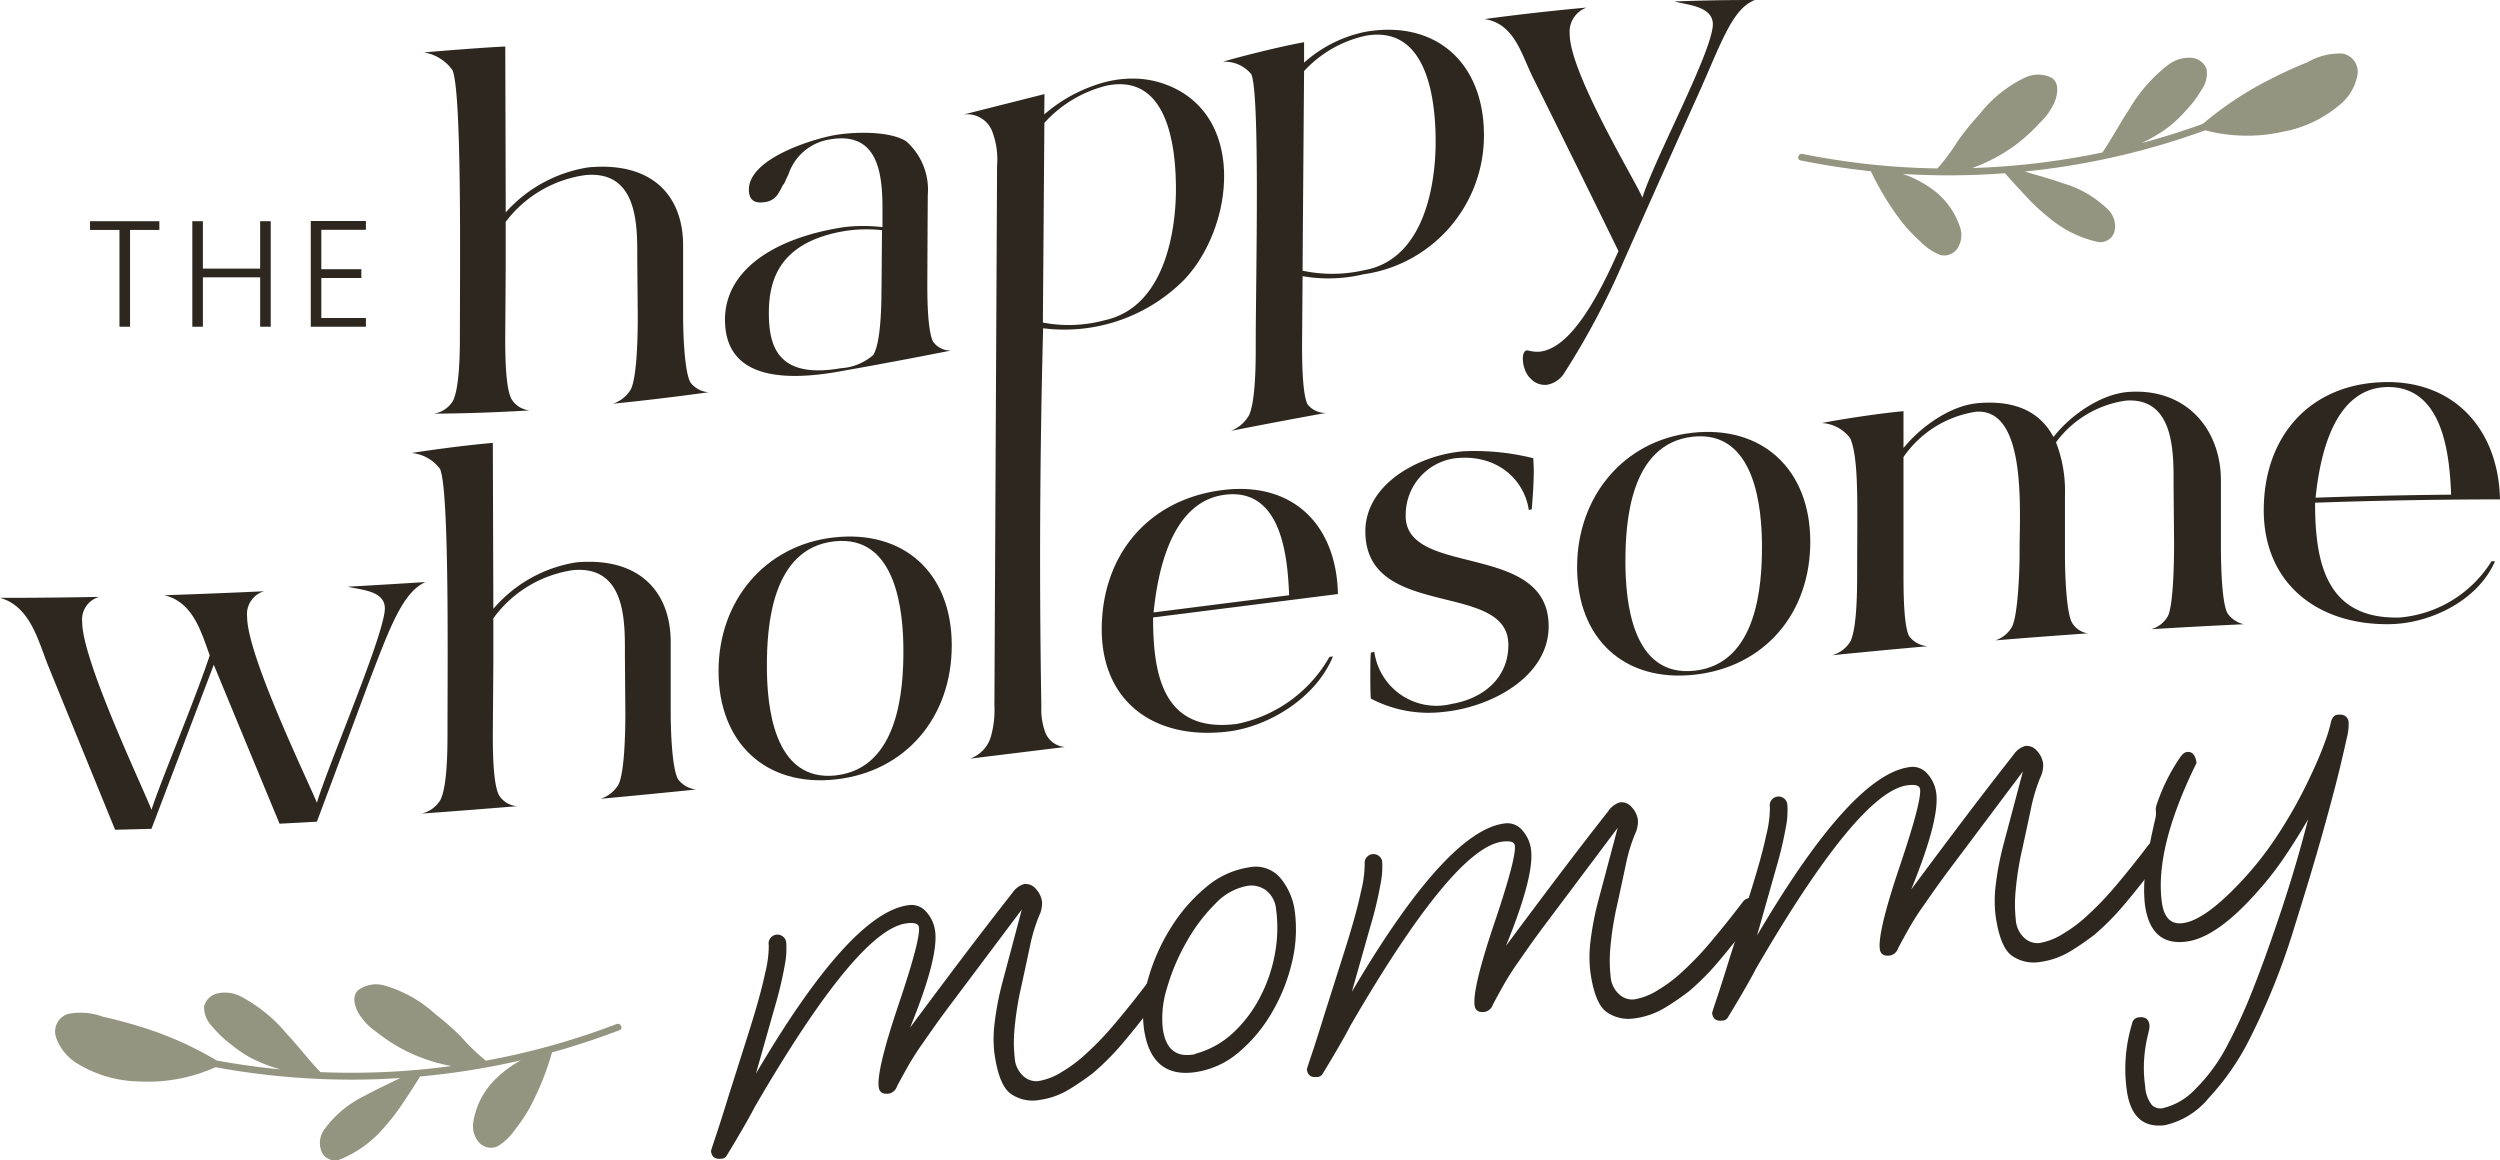 <svg xmlns="http://www.w3.org/2000/svg" xmlns:xlink="http://www.w3.org/1999/xlink" width="214.719" height="99.655" viewBox="0 0 214.719 99.655"><defs><style>.a{fill:none;}.b{fill:#2d2720;}.c{clip-path:url(#a);}.d{fill:#939580;}</style><clipPath id="a"><rect class="a" width="214.719" height="99.655"></rect></clipPath></defs><path class="b" d="M27.069,51.878v.752H24.552v8.316h-.908V52.63h-2.53v-.752Z" transform="translate(-13.383 -32.882)"></path><path class="b" d="M51.843,51.878v9.069h-.908V56.7H46.017v4.242h-.908V51.878h.908v4.074h4.917V51.878Z" transform="translate(-28.591 -32.882)"></path><path class="b" d="M73.8,52.595v3.386h3.438v.753H73.8v3.438H77.63v.752H72.895V51.842H77.63v.752Z" transform="translate(-46.203 -32.859)"></path><g class="c"><path class="d" d="M13.048,235.548a4.289,4.289,0,0,0,1.633,2.073,10.516,10.516,0,0,0,5.508,1.645A14.117,14.117,0,0,0,26.7,238.05a.262.262,0,0,0,.067,0,64.274,64.274,0,0,0,13.658,1.028c.723-.023,1.445-.063,2.167-.109-1.023.509-2.065.98-3.066,1.533a9.2,9.2,0,0,0-3.431,2.847,1.968,1.968,0,0,0-.228,2.03,1.261,1.261,0,0,0,1.635.55,9.8,9.8,0,0,0,3.69-2.7,17.885,17.885,0,0,0,1.631-2.121c.5-.748.995-1.5,1.465-2.27a64.4,64.4,0,0,0,8.657-1.386,9.519,9.519,0,0,0-2.051,1.491,6.571,6.571,0,0,0-2.037,3.851,2.119,2.119,0,0,0,.513,1.729,1.38,1.38,0,0,0,1.586.31,5.027,5.027,0,0,0,1.514-1.467,13.341,13.341,0,0,0,1.245-1.86,23.888,23.888,0,0,0,1.905-4.735q2.943-.818,5.8-1.912c.351-.135.094-.659-.254-.525a62.919,62.919,0,0,1-11.239,3.147.263.263,0,0,0-.034-.037,17.153,17.153,0,0,1-2.037-1.966,22.354,22.354,0,0,0-2.22-1.966,10.97,10.97,0,0,0-4.449-2.5,2.585,2.585,0,0,0-2.22.42c-.575.558-.27,1.416.063,2.021a5.416,5.416,0,0,0,1.527,1.573,15.361,15.361,0,0,0,2.345,1.529,14.669,14.669,0,0,0,4.084,1.386,64.166,64.166,0,0,1-11.269.523.252.252,0,0,0-.024-.038c-.993-1.046-1.87-2.2-2.855-3.254a13.116,13.116,0,0,0-3.985-3.227,2.944,2.944,0,0,0-1.88-.258,1.522,1.522,0,0,0-1.235,1.151,2.355,2.355,0,0,0,.665,1.673,10.1,10.1,0,0,0,1.717,1.629,10.836,10.836,0,0,0,1.713,1.141,14.11,14.11,0,0,0,2.45.948q-2.742-.263-5.454-.761a29.757,29.757,0,0,0-6.331-2.832c-1.135-.363-2.287-.669-3.45-.93a5.488,5.488,0,0,0-3.041-.229,1.586,1.586,0,0,0-.959,2.064" transform="translate(-8.21 -146.382)"></path><path class="d" d="M469.8,14.36a4.287,4.287,0,0,1-1.269,2.315,10.515,10.515,0,0,1-5.161,2.532,14.116,14.116,0,0,1-6.619-.125.249.249,0,0,1-.066.014,64.267,64.267,0,0,1-13.3,3.269c-.717.1-1.436.177-2.155.25,1.093.334,2.2.625,3.277,1.006a9.2,9.2,0,0,1,3.854,2.241,1.969,1.969,0,0,1,.561,1.965,1.261,1.261,0,0,1-1.522.813,9.8,9.8,0,0,1-4.085-2.055,17.9,17.9,0,0,1-1.959-1.822c-.613-.657-1.23-1.32-1.821-2a64.323,64.323,0,0,1-8.767.062,9.534,9.534,0,0,1,2.269,1.133,6.572,6.572,0,0,1,2.645,3.461,2.117,2.117,0,0,1-.22,1.79,1.379,1.379,0,0,1-1.513.568,5.028,5.028,0,0,1-1.736-1.2,13.317,13.317,0,0,1-1.535-1.629,23.9,23.9,0,0,1-2.661-4.356q-3.038-.321-6.036-.928c-.369-.075-.2-.635.164-.56a62.946,62.946,0,0,0,11.6,1.248.317.317,0,0,1,.027-.042,17.169,17.169,0,0,0,1.684-2.275,22.348,22.348,0,0,1,1.865-2.305,10.974,10.974,0,0,1,3.976-3.2,2.586,2.586,0,0,1,2.259.047c.659.455.5,1.352.272,2a5.419,5.419,0,0,1-1.246,1.8,15.4,15.4,0,0,1-2.06,1.9,14.657,14.657,0,0,1-3.8,2.041,64.2,64.2,0,0,0,11.2-1.345.265.265,0,0,1,.017-.042c.806-1.2,1.482-2.478,2.279-3.681a13.116,13.116,0,0,1,3.4-3.841,2.948,2.948,0,0,1,1.812-.565,1.521,1.521,0,0,1,1.408.932,2.355,2.355,0,0,1-.38,1.76,10.118,10.118,0,0,1-1.424,1.89,10.815,10.815,0,0,1-1.5,1.408,14.077,14.077,0,0,1-2.26,1.34q2.661-.712,5.253-1.651A29.776,29.776,0,0,1,462.3,14.7c1.059-.545,2.145-1.037,3.249-1.487a5.486,5.486,0,0,1,2.962-.728A1.586,1.586,0,0,1,469.8,14.36" transform="translate(-267.332 -7.885)"></path><path class="b" d="M115.678,41.586q4.108-.412,8.221-.985a2.15,2.15,0,0,1-1.542-.82c-.557-.912-.644-4.453-.644-5.738V28.009c0-4.335-2.7-7.225-8.129-6.723a11.963,11.963,0,0,0-7.107,3.867q-.016-7.124-.04-14.248c-2.014.1-5.137.348-6.976.509a3.753,3.753,0,0,1,2.439,1.52c.813,1.827.641,16.891.641,22.541,0,1.413,0,4.669-.6,5.877a2.343,2.343,0,0,1-1.629,1.088c2.739-.015,5.478-.114,8.221-.278a2.065,2.065,0,0,1-1.542-.941c-.557-.956-.557-4.079-.557-5.32q.022-2.977.04-5.954v-3.98a10.34,10.34,0,0,1,6.851-4.017c4.577-.425,4.449,4.511,4.449,7.133q.022,2.521.044,5.046c0,1.326-.044,5.141-.6,6.229a2.791,2.791,0,0,1-1.542,1.23" transform="translate(-63.041 -6.912)"></path><path class="b" d="M187.941,49.117c-.472-.85-.513-3.537-.513-4.907q.016-3.856.04-7.712a5.552,5.552,0,0,0-1.838-4.61c-1.369-.893-4.368-.853-6.163-.542-2.014.37-7.364,2.036-7.364,4.676,0,.853.428,1.219,1.329,1.08a1.519,1.519,0,0,0,1.2-.747,6.149,6.149,0,0,0,.384-.707,1.077,1.077,0,0,0,.256-.469c.088-.143.128-.278.216-.421a4.459,4.459,0,0,1,3.552-3.039c4.149-.732,4.537,2.9,4.537,5.947v1.582a14.151,14.151,0,0,0-3.255-.007c-5.991.9-10.271,3.673-10.271,7.953,0,4.229,3.468,5.617,9.971,4.427q4.735-.84,9.462-1.776a1.838,1.838,0,0,1-1.542-.729m-4.453-4.46c0,1.626-.084,4.255-.6,5.375-.044.1-.088.143-.088.187a4.669,4.669,0,0,1-2.783,1.146c-5.434.948-6.2-1.882-6.2-4.738,0-2.878.941-6.067,6.419-7.027a12.232,12.232,0,0,1,3.3-.088q-.022,2.576-.044,5.145" transform="translate(-107.783 -19.741)"></path><path class="b" d="M299.1,7.151A11.238,11.238,0,0,0,293.8,9.806V8.048c-2.014.37-5.137,1.142-6.976,1.677a2.973,2.973,0,0,1,2.439,1.066c.769,1.692.384,17.646.384,23.292,0,1.413,0,4.665-.557,5.972a3.066,3.066,0,0,1-1.582,1.38q4.086-.807,8.173-1.545a1.937,1.937,0,0,1-1.582-.74c-.472-.9-.472-4.021-.472-5.262l.044-5.742a13.036,13.036,0,0,0,5.222-.161,12.035,12.035,0,0,0,10.355-11.944c0-6.243-4.149-9.912-10.143-8.891m-.212,20.495a12.2,12.2,0,0,1-5.222.029q.06-8.574.128-17.144a10.125,10.125,0,0,1,5.35-3.047c5.394-.9,5.95,5.862,5.95,9.147,0,3.263-.817,10.106-6.207,11.014" transform="translate(-181.795 -4.425)"></path><path class="b" d="M364.486.126c1.241.322,3.512.428,3.3,2.193-.341,2.724-5.049,11.439-6.034,14.65-.729-1.651-6.247-10.729-6.247-14.043A2.207,2.207,0,0,1,356.953.65q-4.389.4-8.773.989c2.655.381,3.211,3.193,4.281,5.251q3.614,7.272,7.232,14.676c-2.226,5.046-4.449,8.382-6.763,8.638a2.823,2.823,0,0,1-.981-.1c-.729-.172-.557,1.736.168,2.376a1.661,1.661,0,0,0,1.413.571,2.2,2.2,0,0,0,1.542-1.062,66.525,66.525,0,0,0,5.049-9.513q3.147-7.1,6.291-14.079c2.054-4.519,3-7.657,5.009-8.393q-3.471-.016-6.935.124" transform="translate(-220.687 0)"></path><path class="b" d="M29.872,136.924c1.241.311,3.38.341,3.167,2.109-.341,2.768-4.877,13.277-5.822,16.448-.641-1.622-5.991-12.611-5.991-15.958a2.05,2.05,0,0,1,1.454-2.208q-4.279.2-8.557.341c2.439.6,3.123,3.058,3.892,5.17-1.41,4.207-4.237,10.85-5.006,13.266-.6-1.644-5.95-12.783-5.95-16.13A2.021,2.021,0,0,1,8.517,137.8q-4.262.082-8.517.081c2.567.725,3.252,3.581,4.108,5.76Q7,150.736,9.887,157.8c1.04-.026,2.084-.051,3.123-.081q2.246-5.9,4.493-11.835c.3-.784.6-1.564.857-2.259q2.823,6.844,5.65,13.654c1.069-.055,2.138-.11,3.208-.172q2.23-5.965,4.453-11.952c1.8-4.694,2.911-7.763,4.877-8.631q-3.334.214-6.675.4" transform="translate(0 -86.534)"></path><path class="b" d="M112.761,134.447q4.108-.379,8.217-.8a2.24,2.24,0,0,1-1.542-.871c-.557-.926-.641-4.471-.641-5.756v-6.034c0-4.324-2.7-7.338-8.133-6.844a11.781,11.781,0,0,0-7.1,3.988q-.022-7.124-.044-14.251c-2.01.165-5.134.571-6.976.868a3.421,3.421,0,0,1,2.439,1.366c.813,1.78.644,16.858.644,22.508,0,1.413,0,4.665-.6,5.906a2.56,2.56,0,0,1-1.626,1.19q4.108-.3,8.217-.637a2.015,2.015,0,0,1-1.542-.9c-.557-.937-.557-4.064-.557-5.306q.022-2.977.044-5.95v-3.98a10.294,10.294,0,0,1,6.847-4.138c4.581-.414,4.453,4.551,4.453,7.166q.016,2.521.04,5.046c0,1.326-.04,5.141-.6,6.218a2.79,2.79,0,0,1-1.542,1.216" transform="translate(-61.19 -65.839)"></path><path class="b" d="M178.427,125.927c-5.906.666-9.887,5.438-9.887,11.476,0,6.163,4.064,9.985,10.1,9.3,5.994-.677,9.931-5.353,9.931-11.512,0-6.251-4.152-9.942-10.143-9.264m.212,20.436c-5.434.608-5.95-6.108-5.947-9.4,0-3.215.341-10.088,5.774-10.7,5.394-.615,5.95,6.115,5.95,9.414,0,3.252-.384,10.066-5.778,10.681" transform="translate(-106.826 -79.766)"></path><path class="b" d="M238.257,18.707a13.2,13.2,0,0,0-5.322,2.8l.019-1.745L226,21.518a2.3,2.3,0,0,1,2.443,1.389,6.729,6.729,0,0,1,.44,2.982q-.115,23.184-.229,46.367a8.446,8.446,0,0,1-.3,2.683,2.855,2.855,0,0,1-1.79,1.9l8.151-1a1.977,1.977,0,0,1-1.7-1.277,5.781,5.781,0,0,1-.329-2.211q-.274-16.237.153-32.476a14.5,14.5,0,0,0,12.108-4.159c4.267-4.484,5.4-14.121-1.512-16.755a8.021,8.021,0,0,0-2.36-.514,9.531,9.531,0,0,0-2.821.261m-.215,20.5a11.781,11.781,0,0,1-5.222.176q.066-8.574.128-17.148a10.645,10.645,0,0,1,5.35-3.2c5.394-1.106,5.95,5.6,5.95,8.887,0,3.255-.813,10.176-6.207,11.282" transform="translate(-143.247 -11.681)"></path><path class="b" d="M270.017,134.867c-6.331.806-7.188-4.182-7.188-9.147q7.937-1,15.877-2.01c-.128-5.976-3.892-9.693-9.931-8.927-6.459.82-10.355,5.672-10.355,11.963s4.621,9.564,10.912,8.766c3.424-.436,7.492-2.874,8.946-6.441-.1.015-.2.026-.3.037a11.8,11.8,0,0,1-7.961,5.76m-1.025-19.685c4.921-.622,5.394,5.438,5.522,8.631q-5.822.736-11.641,1.476c.341-3.339,1.454-9.513,6.119-10.106" transform="translate(-163.794 -72.69)"></path><path class="b" d="M323.718,111.334a4.9,4.9,0,0,1,4.149-4.925c3.64-.45,6.034,1.787,6.423,4.438.084-.026.168-.051.256-.073.084-1.124.172-2.248.172-3.4-.015-.33-.029-.655-.044-.981a20.765,20.765,0,0,0-5.95-.6c-3.936.311-8.473,2.852-8.473,6.877,0,7.653,12.2,4.215,12.281,9.689.044,2.779-2.01,4.654-4.877,5.137a5.384,5.384,0,0,1-6.635-4.482c-.1.029-.2.055-.3.081-.044.692-.044,1.333-.044,2.018,0,.644,0,1.285.044,1.922a10.668,10.668,0,0,0,6.2,1.15c4.068-.377,9.074-2.992,9.074-7.356,0-7.327-12.281-4.152-12.281-9.491" transform="translate(-202.984 -67.037)"></path><path class="b" d="M379.807,101.384c-5.906.655-9.887,5.5-9.887,11.534,0,6.166,4.068,9.912,10.1,9.242,5.991-.666,9.927-5.251,9.927-11.414,0-6.247-4.149-10.029-10.143-9.363m.216,20.432c-5.438.608-5.95-6.086-5.95-9.381,0-3.208.344-10.106,5.778-10.714,5.394-.593,5.95,6.163,5.95,9.455,0,3.255-.388,10.048-5.778,10.641" transform="translate(-234.466 -64.212)"></path><path class="b" d="M455.6,112.266q3.982-.242,7.961-.428a2.276,2.276,0,0,1-1.413-.959c-.513-.959-.557-4.511-.557-5.793v-5.61c0-4.317-2.907-7.909-7.873-7.594-2.527.161-5.181,2.149-6.507,3.878-1.157-2.182-3.3-3.178-6.463-2.911-2.483.205-5.049,2.149-6.419,3.859V93.54c-2.054.187-5.178.663-7.02,1.018a3.3,3.3,0,0,1,2.439,1.3c.773,1.765.6,5.848.6,11.5,0,1.413,0,4.665-.557,5.917a2.638,2.638,0,0,1-1.626,1.23q4.13-.412,8.261-.78a2.158,2.158,0,0,1-1.626-.882c-.472-.941-.472-4.064-.472-5.306V97.477a9.238,9.238,0,0,1,6.207-3.885c4.537-.373,3.724,9.03,3.764,12.234,0,1.326-.128,5.145-.641,6.214a2.592,2.592,0,0,1-1.413,1.183q3.96-.324,7.92-.6a1.9,1.9,0,0,1-1.369-.93c-.516-.948-.6-4.493-.6-5.778v-5.178a11.5,11.5,0,0,0-.769-4.522,8.992,8.992,0,0,1,6.034-3.585c4.193-.267,4.064,4.632,4.064,7.239q.022,2.527.044,5.049c0,1.326-.044,5.137-.516,6.192a2.364,2.364,0,0,1-1.454,1.157" transform="translate(-270.842 -58.225)"></path><path class="b" d="M542.58,109.84c-6.335.139-7.192-4.888-7.192-9.861q7.942-.28,15.881-.286c-.128-5.987-3.9-10.205-9.931-10.073-6.463.15-10.359,4.716-10.359,11s4.625,9.923,10.916,9.788c3.424-.077,7.488-2.029,8.945-5.4h-.3a10.32,10.32,0,0,1-7.961,4.837m-1.029-19.8c4.925-.1,5.394,6.038,5.522,9.242q-5.822.055-11.641.26c.341-3.3,1.454-9.392,6.119-9.5" transform="translate(-336.551 -56.802)"></path><path class="b" d="M167.661,230.935q-.8.111-.9-.64-.007-.047.4-1.253t1.133-3.557l1.7-5.36q1.031-3.255,1.417-5.129a9.632,9.632,0,0,0,.314-2.39.759.759,0,1,1,1.5-.209,7.407,7.407,0,0,1-.134,1.958,32.461,32.461,0,0,1-.831,3.491l-1.638,5.782q8.092-13.767,13.07-14.459a1.668,1.668,0,0,1,1.564.572,3.053,3.053,0,0,1,.755,1.643q.314,2.254-2.149,8.294,2.136-2.882,4.34-5.8t4.441-5.765a1.848,1.848,0,0,1,1-.761,1.126,1.126,0,0,1,1.015.409,2,2,0,0,1,.536,1.1,2.458,2.458,0,0,1-.259,1.233,14.661,14.661,0,0,0-.784,2.623q-.319,1.506-.727,3.381a26.843,26.843,0,0,0-.59,3.673,12.073,12.073,0,0,0,.011,2.488,2.307,2.307,0,0,0,.8,1.636,1.668,1.668,0,0,0,1.2.383,5.459,5.459,0,0,0,2.089-.817,11.989,11.989,0,0,0,1.782-1.3,26.755,26.755,0,0,0,2.8-2.9q1.437-1.708,2.732-3.42a.775.775,0,0,1,.537-.266q.7-.1.783.465a1.829,1.829,0,0,1-.494,1.266q-1.618,2.14-2.934,3.688a21.383,21.383,0,0,1-2.561,2.583,23.105,23.105,0,0,1-2.01,1.381,6.7,6.7,0,0,1-2.646.943,3.263,3.263,0,0,1-2.4-.528q-1.034-.718-1.419-3.49a10.708,10.708,0,0,1,.019-2.612,25.383,25.383,0,0,1,.667-3.468l1.666-6.265-5.776,7.7q-1.011,1.338-1.651,2.241t-1.038,1.485a22.8,22.8,0,0,0-1.319,2.051q-.557.988-.935,1.71a.926.926,0,0,1-.68.621q-.8.111-.89-.547-.2-1.456,1.7-7.083t1.755-6.66q-.065-.469-1.1-.326-4.181.582-12.988,15.74-.717,1.393-2.43,4.217a.557.557,0,0,1-.444.253" transform="translate(-105.696 -131.421)"></path><path class="b" d="M272.575,220.964q-3.8.529-4.4-3.745a10.447,10.447,0,0,1,.364-4.264,16.663,16.663,0,0,1,1.93-4.363,14.414,14.414,0,0,1,3.031-3.51,7.377,7.377,0,0,1,3.712-1.713,2.776,2.776,0,0,1,2.719.962,5.558,5.558,0,0,1,1.2,2.8,11.969,11.969,0,0,1-.247,4.416,15.447,15.447,0,0,1-1.743,4.336,12.851,12.851,0,0,1-2.876,3.417,7.306,7.306,0,0,1-3.7,1.663m-.256-1.5c.188-.026.3-.056.322-.093a7.569,7.569,0,0,0,3.2-1.785,11.164,11.164,0,0,0,2.325-3.077,13.031,13.031,0,0,0,1.275-3.744,12.081,12.081,0,0,0,.094-3.8,2.31,2.31,0,0,0-.846-1.606,2.122,2.122,0,0,0-1.635-.395,4.986,4.986,0,0,0-2.732,1.529,14.743,14.743,0,0,0-2.467,3.264,18.019,18.019,0,0,0-1.678,3.944,8.621,8.621,0,0,0-.372,3.523q.353,2.536,2.514,2.236" transform="translate(-169.926 -128.876)"></path><path class="b" d="M307.429,211.767q-.8.111-.9-.64-.007-.047.4-1.252t1.133-3.557l1.7-5.36q1.031-3.255,1.417-5.129a9.615,9.615,0,0,0,.314-2.39.759.759,0,0,1,1.5-.209,7.364,7.364,0,0,1-.135,1.958,32.341,32.341,0,0,1-.83,3.491l-1.638,5.782q8.092-13.767,13.07-14.459a1.668,1.668,0,0,1,1.564.572,3.053,3.053,0,0,1,.755,1.643q.315,2.254-2.149,8.294,2.136-2.882,4.34-5.8t4.441-5.765a1.849,1.849,0,0,1,1-.761,1.126,1.126,0,0,1,1.015.409,2,2,0,0,1,.536,1.1,2.46,2.46,0,0,1-.259,1.233,14.7,14.7,0,0,0-.784,2.623q-.318,1.506-.727,3.381a26.914,26.914,0,0,0-.59,3.673,12.106,12.106,0,0,0,.011,2.488,2.307,2.307,0,0,0,.8,1.636,1.668,1.668,0,0,0,1.2.383,5.462,5.462,0,0,0,2.089-.817,12.01,12.01,0,0,0,1.782-1.3,26.824,26.824,0,0,0,2.8-2.9q1.437-1.708,2.732-3.42a.774.774,0,0,1,.538-.266q.7-.1.783.465a1.827,1.827,0,0,1-.494,1.266q-1.618,2.14-2.934,3.688a21.435,21.435,0,0,1-2.561,2.583,23.124,23.124,0,0,1-2.011,1.381,6.7,6.7,0,0,1-2.646.943,3.263,3.263,0,0,1-2.4-.528q-1.034-.718-1.419-3.49a10.711,10.711,0,0,1,.019-2.612,25.372,25.372,0,0,1,.667-3.468l1.666-6.265-5.776,7.7q-1.011,1.338-1.651,2.241t-1.038,1.485a22.873,22.873,0,0,0-1.319,2.051q-.556.988-.935,1.71a.926.926,0,0,1-.68.621q-.8.111-.89-.547-.2-1.456,1.7-7.083t1.755-6.66q-.065-.469-1.1-.326-4.181.582-12.988,15.74-.717,1.393-2.43,4.217a.557.557,0,0,1-.444.253" transform="translate(-194.285 -119.272)"></path><path class="b" d="M402.482,198.542q-.8.111-.9-.64-.007-.047.4-1.253t1.133-3.557l1.7-5.36q1.03-3.255,1.417-5.129a9.633,9.633,0,0,0,.314-2.39.759.759,0,1,1,1.5-.209,7.379,7.379,0,0,1-.135,1.958,32.318,32.318,0,0,1-.831,3.491l-1.638,5.783q8.092-13.767,13.07-14.459a1.668,1.668,0,0,1,1.564.572,3.053,3.053,0,0,1,.755,1.643q.314,2.255-2.15,8.295,2.137-2.882,4.34-5.8t4.441-5.765a1.848,1.848,0,0,1,1-.761,1.125,1.125,0,0,1,1.015.409,2,2,0,0,1,.536,1.1,2.46,2.46,0,0,1-.259,1.233,14.7,14.7,0,0,0-.784,2.623q-.318,1.506-.727,3.381a26.866,26.866,0,0,0-.59,3.673,12.076,12.076,0,0,0,.011,2.488,2.3,2.3,0,0,0,.8,1.636,1.667,1.667,0,0,0,1.2.383,5.458,5.458,0,0,0,2.089-.817,11.989,11.989,0,0,0,1.782-1.3,26.786,26.786,0,0,0,2.8-2.9q1.437-1.708,2.732-3.42a.774.774,0,0,1,.538-.266q.7-.1.783.465a1.828,1.828,0,0,1-.494,1.266q-1.618,2.14-2.934,3.688a21.385,21.385,0,0,1-2.561,2.583,23.19,23.19,0,0,1-2.01,1.381,6.7,6.7,0,0,1-2.646.943,3.265,3.265,0,0,1-2.4-.528q-1.034-.718-1.419-3.49a10.729,10.729,0,0,1,.02-2.612,25.367,25.367,0,0,1,.666-3.468l1.666-6.265-5.776,7.7q-1.011,1.339-1.651,2.241t-1.038,1.484a22.8,22.8,0,0,0-1.319,2.051q-.557.988-.935,1.71a.926.926,0,0,1-.68.621q-.8.111-.89-.547-.2-1.456,1.7-7.083t1.755-6.66q-.065-.469-1.1-.326-4.181.582-12.988,15.74-.716,1.393-2.43,4.217a.558.558,0,0,1-.444.253" transform="translate(-254.533 -110.889)"></path><path class="b" d="M501.97,202.88q-2.866.4-3.336-2.983a13.351,13.351,0,0,1,.45-5.713.644.644,0,0,1,.545-.555q.846-.118.95.634a1.474,1.474,0,0,1-.049.51c-.05.215-.1.453-.163.717a11.863,11.863,0,0,0-.255,1.951,11.105,11.105,0,0,0,.1,2.093,2.891,2.891,0,0,0,.557,1.6,1.033,1.033,0,0,0,.9.305,5.487,5.487,0,0,0,2.732-1.529,14.985,14.985,0,0,0,2.956-4.05,44.321,44.321,0,0,0,2.055-4.5q1.028-2.585,2.148-5.9,1.5-4.374,2.648-8.843-.966,1.668-2.037,3.252a27.311,27.311,0,0,1-2.358,3.01q-3.436,3.878-6.018,4.237-3.1.432-3.6-3.138a11.9,11.9,0,0,1,.068-3.122q.245-1.853.817-4.279a1.89,1.89,0,0,0,.053-.654,1.223,1.223,0,0,1,.066-.56,16.289,16.289,0,0,1,1.979-4.01q.317-.475.6-.514.7-.1.848.936-3.622,7.351-2.975,12,.275,1.973,1.825,1.757,1.737-.242,4.5-3.069a28.866,28.866,0,0,0,3.554-4.4,39.581,39.581,0,0,0,2.764-4.91q.817-1.693,1.285-2.98a13.866,13.866,0,0,0,.55-1.729q.136-.737.56-.8.891-.124,1,.628a4.8,4.8,0,0,1-.166,1.388q-.219,1.012-.552,2.4-.484,2.031-1.442,5.468t-2.451,8.193a59.589,59.589,0,0,1-3.905,9.785,21.614,21.614,0,0,1-3.489,5.034,6.773,6.773,0,0,1-3.721,2.337" transform="translate(-315.969 -106.25)"></path></g></svg>